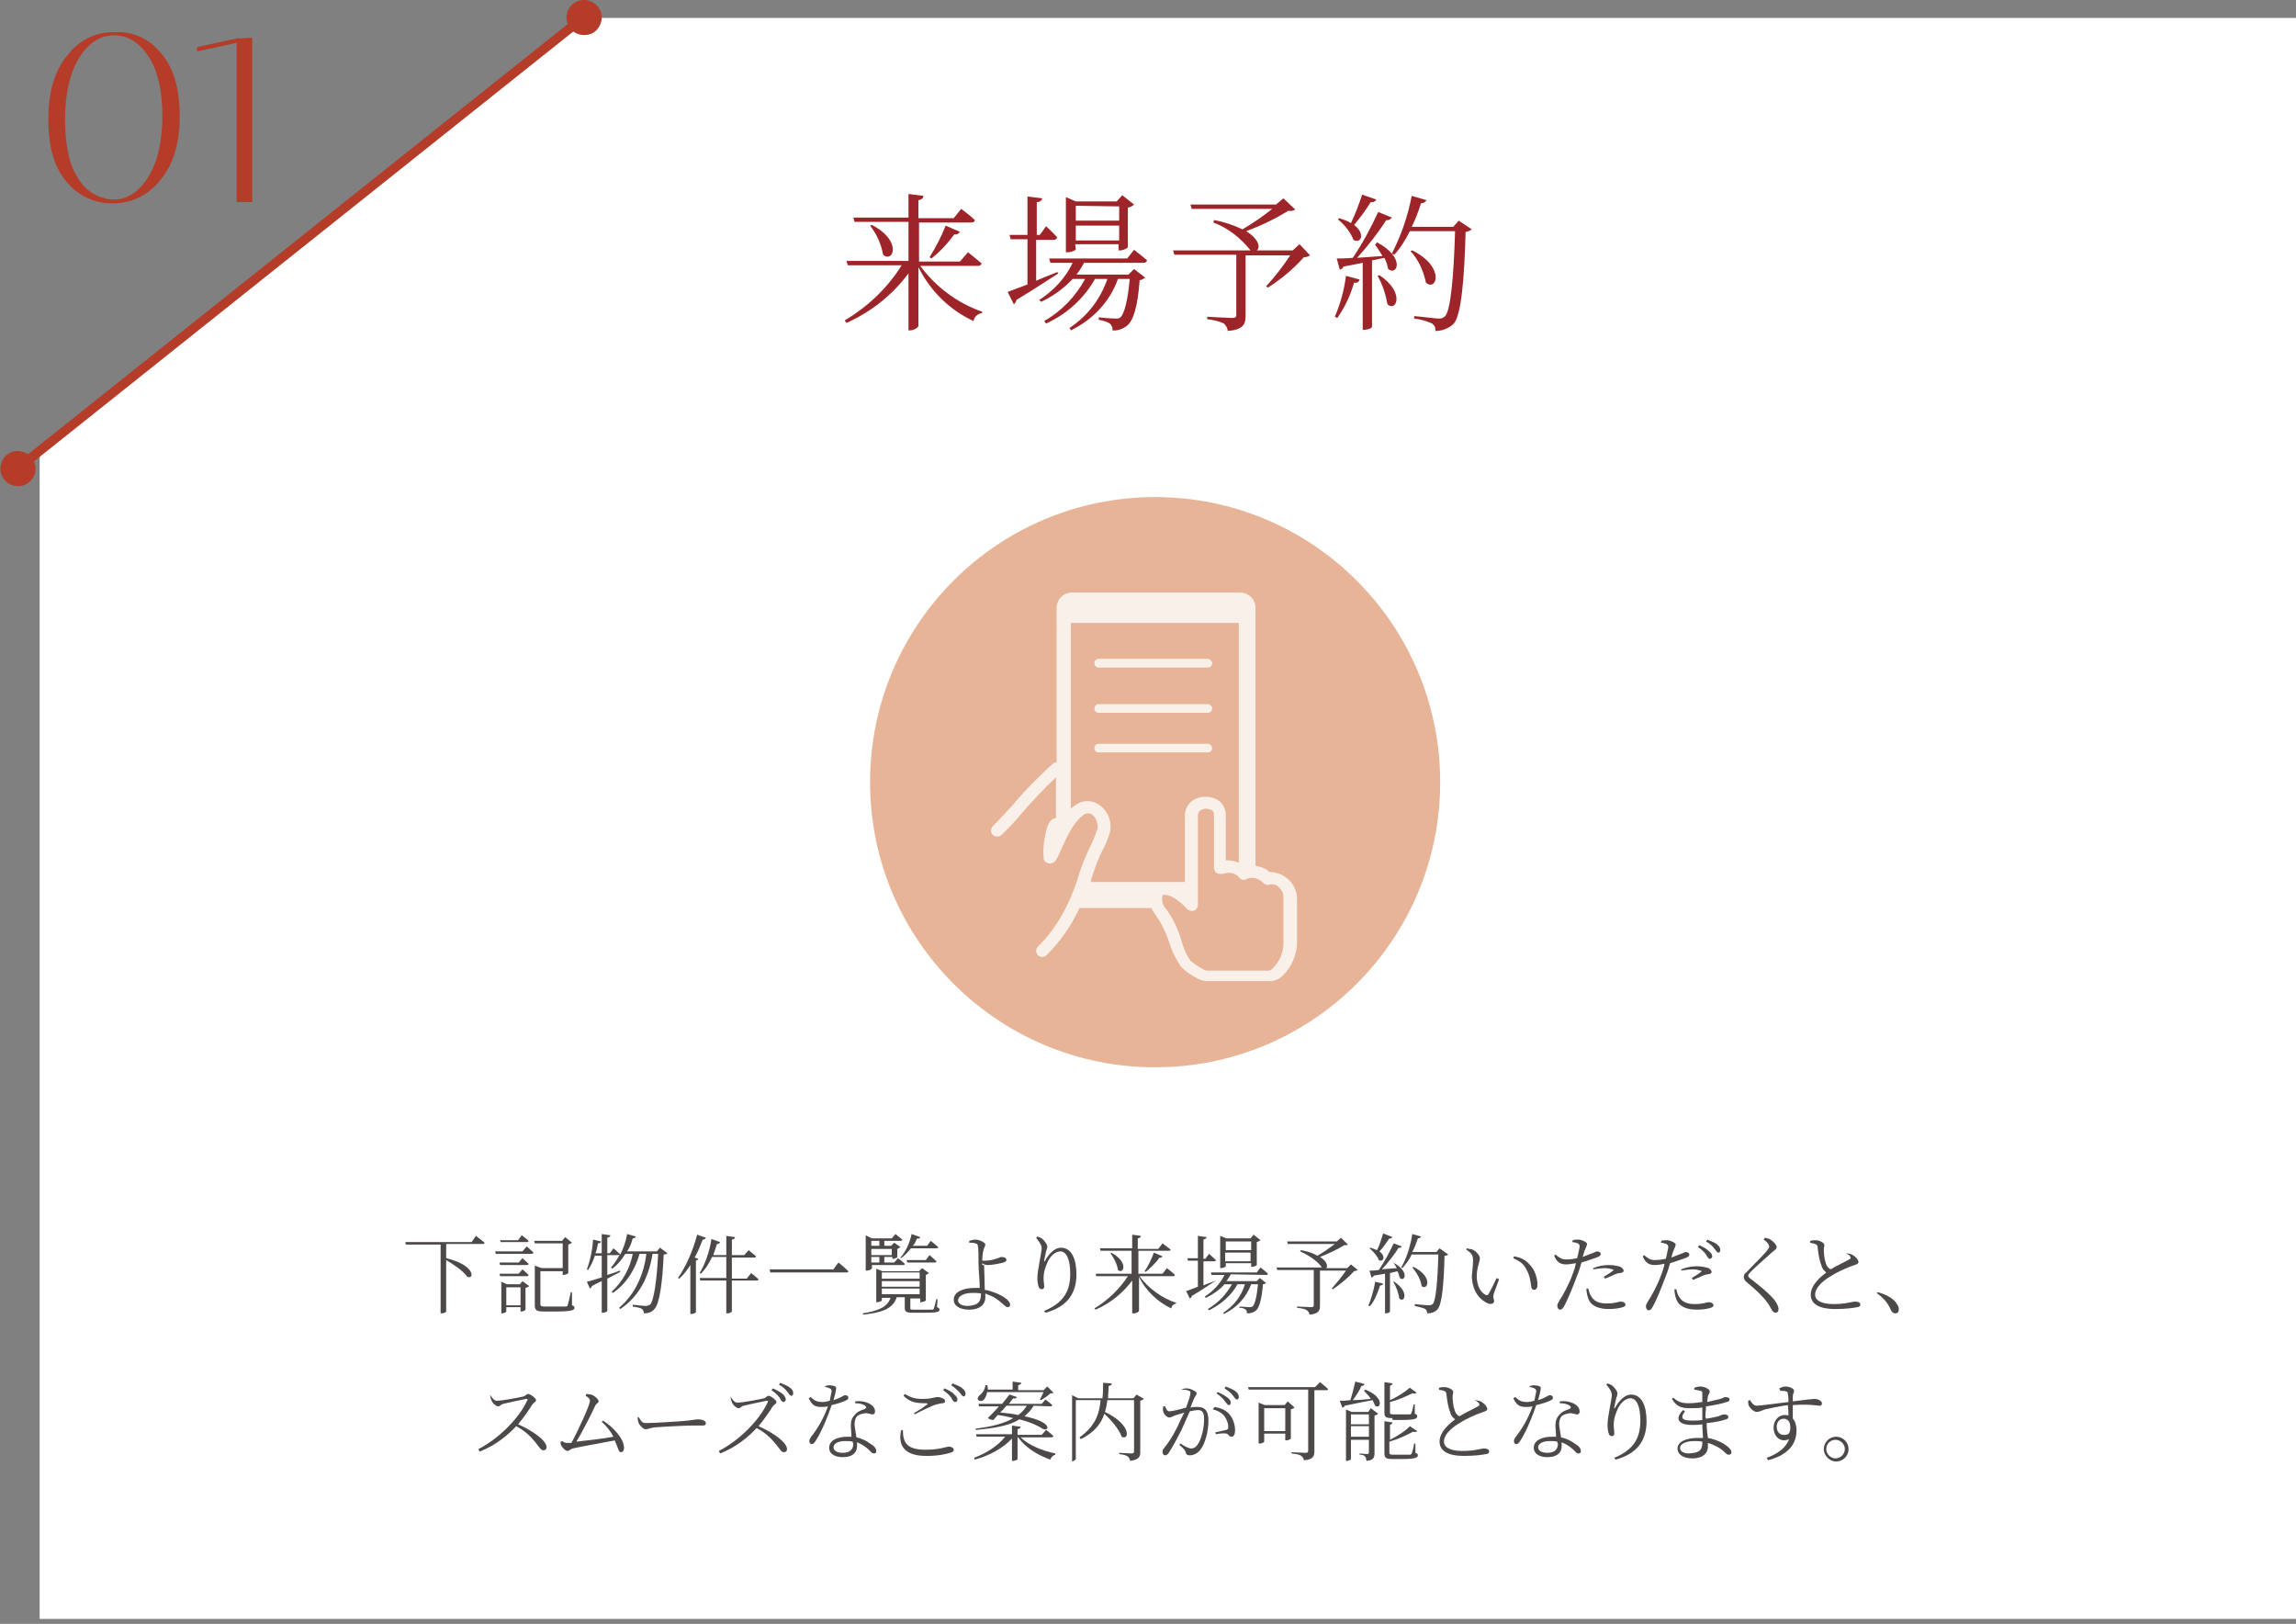 <?xml version="1.0" encoding="utf-8"?>
<!-- Generator: Adobe Illustrator 23.1.1, SVG Export Plug-In . SVG Version: 6.00 Build 0)  -->
<svg version="1.1" id="レイヤー_1" xmlns="http://www.w3.org/2000/svg" xmlns:xlink="http://www.w3.org/1999/xlink" x="0px"
	 y="0px" viewBox="0 0 370.5 262" style="enable-background:new 0 0 370.5 262;" xml:space="preserve">
<rect x="0" y="0" width="370.5" height="262" fill="#808080" stroke="none"/>
<style type="text/css">
	.st0{fill:#FFFFFF;}
	.st1{fill:none;stroke:#B53C28;stroke-width:1.5;stroke-miterlimit:10;}
	.st2{fill:#B53C28;}
	.st3{fill:#9D2428;}
	.st4{fill:#E8B497;}
	.st5{opacity:0.8;}
	.st6{fill:#4C4948;}
</style>
<g id="Layer_2">
	<g id="p">
		<polygon class="st0" points="371.5,261.2 6.4,261.2 6.4,72.1 94.1,2.9 371.5,2.9 		"/>
		<line class="st1" x1="94.3" y1="2.7" x2="2.7" y2="75.7"/>
		<path class="st2" d="M92.5,0.6c1.2-1,3-0.7,4,0.5s0.7,3-0.5,4c-1.2,0.9-3,0.7-4-0.5C91.1,3.4,91.2,1.6,92.5,0.6L92.5,0.6z"/>
		<path class="st2" d="M1.1,73.4c-1.2,1-1.4,2.8-0.4,4s2.8,1.4,4,0.4s1.4-2.7,0.4-3.9C4.1,72.6,2.3,72.4,1.1,73.4L1.1,73.4z"/>
		<path class="st3" d="M148.5,42.9c2.5,3.4,6,6,10,7.4v0.2c-0.7,0.1-1.3,0.6-1.4,1.3c-3.9-1.8-7-4.9-8.9-8.7v9.5
			c0,0.2-0.7,0.7-1.3,0.7h-0.3v-9.2c-2.6,3.5-6,6.2-10,8l-0.3-0.4c3.7-2.2,6.9-5.2,9.2-8.9h-8.7l-0.2-0.7h10v-6.3h-8.7l-0.2-0.7h8.9
			v-3.8l2.4,0.3c0,0.3-0.2,0.6-0.8,0.7v2.9h5.7l1.2-1.5c0,0,1.4,1,2.2,1.8c0,0.3-0.3,0.4-0.6,0.4h-8.4v6.3h6.6l1.3-1.5
			c0,0,1.4,1.1,2.2,1.8c-0.1,0.3-0.3,0.4-0.6,0.4C157.8,42.9,148.5,42.9,148.5,42.9z M140.7,36.3c5,2.6,3.4,6.2,1.8,4.8
			c-0.3-1.7-1-3.3-2.1-4.7L140.7,36.3z M150,41.5c1-1.6,1.9-3.3,2.6-5.1l2.3,1c-0.2,0.3-0.5,0.5-0.9,0.4c-1.1,1.5-2.3,2.8-3.7,3.9
			L150,41.5z"/>
		<path class="st3" d="M170.8,44.1c-1.6,1-3.8,2.5-6.8,4.3c0,0.3-0.2,0.5-0.4,0.7l-1-2c0.6-0.2,1.8-0.7,3.2-1.2v-7.3h-2.7l-0.2-0.7
			h2.9v-6.2l2.4,0.3c-0.1,0.3-0.3,0.6-0.9,0.6v5.3h0.5l1-1.4c0,0,1.1,1,1.8,1.8c-0.1,0.3-0.3,0.4-0.6,0.4h-2.8v6.6
			c1.1-0.5,2.2-0.9,3.4-1.4L170.8,44.1z M175,42.3c-0.4,0.7-0.8,1.4-1.3,2h8.4l0.9-0.9l1.8,1.4c-0.3,0.2-0.6,0.4-0.9,0.4
			c-0.3,4.2-1,6.6-2.1,7.4c-0.7,0.5-1.5,0.8-2.3,0.7c0.1-0.4-0.1-0.8-0.4-1.1c-0.5-0.3-1.1-0.5-1.8-0.6v-0.4
			c0.8,0.1,2.2,0.2,2.7,0.2c0.3,0,0.6,0,0.8-0.2c0.6-0.5,1.2-2.7,1.5-6.2h-1.9c-1.3,3.7-4.1,6.6-7.6,8.3l-0.2-0.4
			c2.9-1.9,5-4.7,6.1-7.9h-2c-1.8,3.2-4.6,5.7-7.9,7.2l-0.3-0.4c2.8-1.6,5.1-4,6.6-6.8h-2c-1.5,1.6-3.2,2.8-5.1,3.7l-0.3-0.3
			c2.3-1.5,4.2-3.5,5.4-6h-3.6l-0.2-0.7h12.6l1.1-1.4c0,0,1.3,1,2.1,1.7c-0.1,0.3-0.3,0.4-0.6,0.4H175V42.3z M173.6,40.2
			c0,0.2-0.7,0.5-1.3,0.5H172v-8.9l1.6,0.7h6.6l0.9-1L183,33c-0.3,0.3-0.6,0.4-1,0.5v6.4c-0.3,0.3-0.8,0.5-1.3,0.5h-0.2v-1h-7
			L173.6,40.2z M173.6,33.2v2.4h7v-2.3L173.6,33.2z M180.6,38.8v-2.4h-7v2.4H180.6z"/>
		<path class="st3" d="M211.4,41.2c-0.3,0.2-0.6,0.3-1,0.3c-1.7,1.9-3.6,3.5-5.8,4.9l-0.3-0.2c1.4-1.5,2.7-3.2,3.9-5H201V51
			c0,1.3-0.4,2.2-2.9,2.4c0-0.5-0.3-0.9-0.6-1.2c-0.8-0.4-1.8-0.6-2.7-0.7v-0.4c0,0,3.4,0.2,4,0.2s0.7-0.2,0.7-0.5v-9.7h-10
			l-0.2-0.7h12.5c-1.6-2-3.6-3.6-6-4.5l0.1-0.4c1.6,0.3,3.1,0.8,4.6,1.5c1.7-1,3.3-2.1,4.8-3.3h-13l-0.2-0.7h13.8l1.2-1l1.9,1.8
			c-0.3,0.2-0.7,0.3-1.1,0.2c-2.1,1.3-4.4,2.4-6.8,3.3c2.1,1.3,2.3,2.7,1.7,3.1h5.8l1.1-1L211.4,41.2z"/>
		<path class="st3" d="M215.4,51.1c0.9-2.1,1.5-4.3,1.8-6.6l2.2,0.6c-0.1,0.4-0.5,0.6-0.9,0.5c-0.6,2.1-1.5,4-2.7,5.7L215.4,51.1z
			 M222.2,39.1c4.6,2.4,3.3,5.5,1.8,4.3c-0.1-0.6-0.3-1.2-0.6-1.8c-0.6,0.1-1.3,0.3-2,0.4v10.7c0,0.2-0.5,0.5-1.3,0.5h-0.2V42.4
			c-0.9,0.2-2,0.4-3.1,0.6c-0.1,0.3-0.3,0.4-0.6,0.5l-0.5-1.8c0.6,0,1.5,0,2.6-0.1c1.6-2.4,2.9-4.8,4.1-7.4l2.2,0.9
			c-0.2,0.3-0.6,0.5-0.9,0.4c-1.4,2.2-3,4.2-4.7,6.1l4.1-0.3c-0.4-0.6-0.8-1.3-1.2-1.8L222.2,39.1z M222.1,32.2
			c-0.2,0.3-0.5,0.5-0.9,0.4c-0.8,1.3-1.7,2.5-2.7,3.7c1.9,1.4,1.1,3.1-0.1,2.4c-0.5-1.3-1.4-2.4-2.5-3.3l0.2-0.2
			c0.6,0.2,1.3,0.4,1.9,0.8c0.7-1.5,1.3-3,1.8-4.6L222.1,32.2z M222.6,44.4c4.2,2.8,2.7,6,1.3,4.7c-0.3-1.6-0.8-3.2-1.6-4.6
			L222.6,44.4z M237.5,37c-0.3,0.2-0.6,0.4-1,0.4c-0.2,7.6-0.7,13.4-1.9,14.8c-0.8,0.8-1.9,1.2-3,1.2c0.1-0.5-0.1-0.9-0.5-1.2
			c-0.9-0.4-1.9-0.7-2.9-0.8V51c1.3,0.1,3.4,0.4,4,0.4c0.4,0,0.7-0.1,1-0.4c0.9-0.9,1.4-6.7,1.6-13.7h-7.3c-0.7,1.4-1.5,2.7-2.5,3.8
			l-0.4-0.2c1.5-2.9,2.6-6.1,3.2-9.3l2.4,0.7c-0.2,0.3-0.5,0.5-0.9,0.5c-0.4,1.3-0.9,2.6-1.5,3.8h6.7l0.9-1L237.5,37z M227.9,40.4
			c5.4,2.7,3.9,6.7,2.2,5.2c-0.4-1.9-1.2-3.7-2.5-5.1L227.9,40.4z"/>
		<path class="st2" d="M18.3,32.8c-2.9,0.1-5.7-1.2-7.5-3.4c-2-2.3-3-5.6-3-10.1s1-7.9,3.1-10.4c1.8-2.4,4.6-3.8,7.6-3.7
			C21.4,5,24.2,6.3,26,8.6c2,2.3,3,5.7,3,10.1s-1,7.8-3.1,10.3C24.1,31.4,21.3,32.8,18.3,32.8z M18.4,5.7c-2.2,0-4.1,1.2-5.6,3.6
			s-2.3,5.7-2.3,10c0,4.2,0.7,7.5,2.2,9.6c1.2,2,3.3,3.2,5.6,3.3c2.2,0,4.1-1.2,5.6-3.6s2.3-5.7,2.3-9.9s-0.8-7.5-2.3-9.7
			S20.6,5.7,18.4,5.7z"/>
		<path class="st2" d="M40.7,6.1v26.5h-2.5V6.9l-6.4,1.4V7.6l6.4-1.4L40.7,6.1L40.7,6.1z"/>
		<circle class="st4" cx="186.4" cy="126.2" r="46"/>
		<g class="st5">
			<path class="st0" d="M207.4,141.5c-0.7-0.5-1.6-0.8-2.5-0.8c-0.7-0.6-1.5-0.9-2.3-1V98.1c0-1.4-1.1-2.5-2.5-2.5l0,0H173
				c-1.4,0-2.5,1.1-2.5,2.5l0,0V123c-0.2,0-0.5,0.1-0.6,0.2c-2.3,2.1-4.5,4.3-6.5,6.7c-1,1.1-2,2.2-3.1,3.3c-0.4,0.3-0.5,1-0.2,1.4
				l0,0c0.3,0.4,1,0.5,1.4,0.2l0,0c1.2-1.1,2.3-2.3,3.3-3.5c1.8-2.1,3.7-4.1,5.6-5.9v6.6c-0.2,0-0.4,0.1-0.6,0.2
				c-0.4,0.3-0.9,0.9-1.2,2.9c-0.2,1.1-0.3,2.2-0.2,3.3c0,0.4,0.3,0.8,0.8,0.9c0.4,0.1,0.9-0.1,1.1-0.4c0.4-0.6,0.7-1.3,1-2
				c0.8-1.7,1.8-4.1,3.4-5.3c0.4-0.4,1-0.5,1.5-0.2c0.7,0.5,1,1.5,0.9,2.3c-0.3,0.9-0.6,1.7-1,2.5c-0.7,1.5-1.4,3-1.9,4.6
				c-1.5,5.1-3.8,9.1-6.7,11.9c-0.4,0.4-0.4,1,0,1.4s1,0.4,1.4,0c2.2-2.2,4-4.8,5.3-7.6h11.6c0.2,0.5,0.5,0.9,0.8,1.3
				c0.9,1.3,1.6,2.8,2.1,4.3c0.4,1.4,1.1,2.7,1.9,3.9c0.8,0.8,1.7,1.4,2.7,1.9c0.5,0.3,1.1,0.4,1.7,0.4h9.9c0.7,0,1.5-0.3,2-0.8
				c1.5-1.4,2.3-3.3,2.4-5.3v-7.1C209.3,143.6,208.6,142.3,207.4,141.5z M176.2,141.5c0.5-1.5,1-2.9,1.7-4.3
				c0.5-0.9,0.9-1.9,1.2-2.9c0.4-1.7-0.3-3.5-1.8-4.5c-1.2-0.8-2.8-0.7-3.9,0.2c-0.2,0.1-0.4,0.3-0.6,0.5v-30h27.1v38.7
				c-0.7-0.3-1.4-0.4-2.1-0.4c0-1.8,0-5.2,0-7.3c0-1-0.5-2-1.4-2.5c-1.2-0.6-2.6-0.6-3.7,0c-0.9,0.5-1.5,1.5-1.5,2.6v10.7H176
				C176.1,142,176.1,141.7,176.2,141.5L176.2,141.5z M207.1,152.5c-0.1,1.5-0.8,2.9-1.9,3.9c-0.1,0.1-0.3,0.2-0.5,0.2h-9.9
				c-0.2,0-0.5-0.1-0.6-0.2c-0.8-0.4-1.5-0.9-2.1-1.4l0,0c-0.7-1-1.2-2.2-1.5-3.4c-0.5-1.7-1.3-3.4-2.4-4.9
				c-0.6-0.6-0.8-1.5-0.6-2.3c1.4-0.3,3.3,1.5,3.9,2.2c0.3,0.4,1,0.5,1.4,0.2c0.3-0.2,0.4-0.5,0.4-0.9v-14.4c0-0.3,0.2-0.7,0.5-0.8
				c0.5-0.3,1.1-0.3,1.7,0c0.3,0.1,0.4,0.4,0.4,0.7c0,3.1,0,8.5,0,8.6c0,0.6,0.4,1,1,1c0.1,0,0.2,0,0.3,0c1.6-0.5,2.3,0.1,2.8,0.6
				c0.3,0.4,0.8,0.5,1.2,0.2c0.9-0.4,1.9-0.1,2.6,0.6c0.3,0.3,0.7,0.5,1.1,0.3c0.5-0.1,1,0,1.3,0.3c0.6,0.5,1,1.2,0.9,2L207.1,152.5
				L207.1,152.5z"/>
			<path class="st0" d="M194.9,106.3h-17.6c-0.4,0-0.7,0.3-0.7,0.7s0.3,0.7,0.7,0.7l0,0h17.6c0.4,0,0.7-0.3,0.7-0.7
				S195.2,106.3,194.9,106.3z"/>
			<path class="st0" d="M194.9,113.6h-17.6c-0.4,0-0.7,0.3-0.7,0.7s0.3,0.7,0.7,0.7l0,0h17.6c0.4,0,0.7-0.3,0.7-0.7
				S195.2,113.6,194.9,113.6z"/>
			<path class="st0" d="M194.9,120h-17.6c-0.4,0-0.7,0.3-0.7,0.7s0.3,0.7,0.7,0.7l0,0h17.6c0.4,0,0.7-0.3,0.7-0.7
				S195.2,120,194.9,120z"/>
		</g>
	</g>
</g>
<g>
	<path class="st6" d="M76.8,199.4c0,0,0.8,0.6,1.4,1.1c0,0.2-0.2,0.2-0.4,0.2H72v2.3c4.7,1.1,4.6,3.5,3.4,3c-0.6-0.9-2.2-2-3.4-2.7
		v8.3c0,0.1-0.3,0.3-0.8,0.3h-0.1v-11.1h-5.6l-0.1-0.4h10.7L76.8,199.4z"/>
	<path class="st6" d="M85,201.1c0,0,0.7,0.6,1.1,1c0,0.1-0.2,0.2-0.4,0.2H80l-0.1-0.4h4.4L85,201.1z M80.8,200.5l-0.1-0.4h2.9
		l0.6-0.8c0,0,0.7,0.5,1.1,0.9c0,0.2-0.2,0.2-0.4,0.2h-4.1V200.5z M84.3,203c0,0,0.6,0.5,1,0.9c0,0.2-0.2,0.2-0.4,0.2h-4.2l-0.1-0.4
		h3.1L84.3,203z M84.3,204.8c0,0,0.6,0.5,1,0.9c0,0.2-0.2,0.2-0.4,0.2h-4.2l-0.1-0.4h3.1L84.3,204.8z M84.3,206.7l1.1,0.8
		c-0.1,0.1-0.3,0.2-0.6,0.3v3.5c0,0.1-0.4,0.3-0.7,0.3H84v-0.7h-2.3v0.7c0,0.1-0.4,0.3-0.7,0.3h-0.1v-5.1l0.9,0.4h2.1L84.3,206.7z
		 M84,210.6v-2.9h-2.3v2.9H84z M92.3,210.6c0.3,0.1,0.4,0.2,0.4,0.4c0,0.4-0.5,0.6-3.1,0.6h-1.8c-1.2,0-1.5-0.2-1.5-1v-6.4l1.1,0.4
		h3.4v-4h-4.5l-0.1-0.4h4.5l0.5-0.6l1.1,0.9c-0.1,0.1-0.3,0.2-0.6,0.3v4.6c0,0.1-0.5,0.3-0.8,0.3h-0.1v-0.6h-3.6v5.3
		c0,0.3,0.1,0.4,0.8,0.4h1.7c0.8,0,1.4,0,1.6,0s0.3-0.1,0.3-0.2c0.1-0.3,0.3-1.1,0.5-2.1h0.2V210.6z"/>
	<path class="st6" d="M107.7,202.2c-0.1,0.1-0.3,0.2-0.6,0.2c-0.2,4.7-0.7,8-1.5,8.8c-0.4,0.5-1,0.7-1.7,0.7c0-0.3-0.1-0.5-0.3-0.7
		c-0.2-0.2-0.9-0.3-1.5-0.4v-0.3c0.7,0.1,1.8,0.2,2.1,0.2s0.4-0.1,0.7-0.2c0.6-0.6,1.1-3.9,1.3-8.2h-0.9c-0.6,3.7-2.1,6.8-5.2,8.9
		l-0.2-0.2c2.6-2.2,4-5.4,4.4-8.7h-1.1c-0.7,2.5-2.1,4.8-4.3,6.3l-0.2-0.2c1.8-1.6,3-3.9,3.4-6.1h-1.2c-0.6,1-1.3,1.8-2.1,2.4
		l-0.2-0.2c0.5-0.6,1-1.3,1.4-2.1c-0.1,0.1-0.2,0.1-0.3,0.1H98v3.2c0.6-0.2,1.3-0.4,2-0.7l0.1,0.2c-0.6,0.3-1.3,0.7-2.1,1.1v5.2
		c0,0.1-0.4,0.3-0.7,0.3h-0.2v-5.1c-0.5,0.2-1,0.5-1.6,0.8c0,0.2-0.2,0.3-0.3,0.4l-0.5-1.1c0.5-0.1,1.4-0.4,2.4-0.7v-3.5H96
		c-0.3,0.9-0.7,1.7-1.1,2.3l-0.2-0.1c0.5-1.3,0.9-3.1,1-4.8l1.3,0.3c-0.1,0.2-0.2,0.3-0.5,0.3c-0.1,0.5-0.2,1.1-0.4,1.6h1v-3.1
		l1.4,0.2c0,0.2-0.2,0.3-0.5,0.4v2.5h0.4l0.6-0.8c0,0,0.7,0.6,1.1,1l0,0c0.5-1,0.9-2.1,1.1-3.3l1.4,0.4c-0.1,0.2-0.2,0.3-0.5,0.3
		c-0.2,0.8-0.5,1.5-0.9,2.1h4.8l0.5-0.6L107.7,202.2z"/>
	<path class="st6" d="M113.9,199.7c-0.1,0.2-0.2,0.3-0.5,0.3c-0.4,1-0.8,2-1.3,2.9l0.6,0.2c0,0.1-0.2,0.2-0.4,0.3v8.3
		c0,0.1-0.4,0.3-0.7,0.3h-0.2v-7.9c-0.5,0.8-1.1,1.6-1.8,2.2l-0.2-0.1c1.2-1.7,2.4-4.3,3.1-7L113.9,199.7z M121.2,205.4
		c0,0,0.8,0.6,1.2,1c0,0.2-0.2,0.2-0.4,0.2h-3.9v5c0,0.1-0.4,0.3-0.7,0.3h-0.2v-5.3H113l-0.1-0.4h4.3v-3.4h-2.3
		c-0.5,1.1-1.1,2-1.8,2.7l-0.2-0.1c0.8-1.3,1.6-3.4,1.9-5.5l1.4,0.5c-0.1,0.2-0.2,0.3-0.5,0.3c-0.2,0.6-0.4,1.2-0.6,1.8h2.1v-3.1
		l1.4,0.2c0,0.2-0.1,0.3-0.5,0.4v2.5h2l0.7-0.8c0,0,0.7,0.6,1.2,1c0,0.2-0.2,0.2-0.4,0.2h-3.5v3.4h2.4L121.2,205.4z"/>
	<path class="st6" d="M134.4,204.9l0.9-1.2c0,0,1,0.8,1.6,1.4c0,0.2-0.2,0.2-0.4,0.2h-12.2l-0.1-0.5h10.2L134.4,204.9L134.4,204.9z"
		/>
	<path class="st6" d="M151.2,210.9c0.3,0.1,0.4,0.2,0.4,0.4c0,0.4-0.4,0.5-2.7,0.5h-1.6c-1.1,0-1.3-0.2-1.3-0.8v-1.7h-1.3
		c-0.6,1.9-2.5,2.5-5.4,2.8l-0.1-0.2c2.5-0.4,4-1,4.5-2.5h-1.4v0.4c0,0.1-0.4,0.3-0.8,0.3h-0.1v-5.4l1,0.4h5.9l0.5-0.5l1.1,0.8
		c-0.1,0.1-0.3,0.2-0.5,0.3v4.1c0,0.1-0.5,0.3-0.8,0.3h-0.1v-0.6h-1.6v0.2v1.4c0,0.2,0.1,0.2,0.6,0.2h1.5c0.6,0,1.2,0,1.4,0
		s0.2,0,0.3-0.2s0.2-0.8,0.4-1.5h0.2L151.2,210.9z M140.6,204.7c0,0.1-0.3,0.3-0.7,0.3h-0.2v-5.7l1,0.5h3.2l0.6-0.7
		c0,0,0.6,0.5,1.1,0.9c0,0.2-0.2,0.2-0.4,0.2h-2.5v0.8h1.1l0.5-0.5l1,0.7c-0.1,0.1-0.3,0.2-0.5,0.3v1.3c0,0.1-0.4,0.3-0.7,0.3H144
		v-0.3h-1.3v0.9h1.6l0.6-0.7c0,0,0.7,0.5,1.1,0.9c0,0.2-0.2,0.2-0.3,0.2h-5v0.6H140.6z M140.6,200.2v0.8h1.3v-0.8H140.6z
		 M140.6,201.5v1h3.3v-1H140.6z M141.9,202.8h-1.3v0.9h1.3V202.8z M142.3,205.3v1h6.1v-1H142.3z M148.4,206.7h-6.1v0.9h6.1V206.7z
		 M142.3,208.8h6.1v-0.9h-6.1V208.8z M145.3,202.9c0.8-0.9,1.5-2.3,1.8-3.8l1.4,0.5c-0.1,0.2-0.2,0.3-0.5,0.2
		c-0.2,0.4-0.4,0.9-0.7,1.2h2.3l0.6-0.8c0,0,0.7,0.6,1.2,1c0,0.2-0.2,0.2-0.4,0.2h-4c-0.5,0.6-1,1.2-1.6,1.6L145.3,202.9z
		 M150,202.5c0,0,0.7,0.6,1.1,1c0,0.2-0.2,0.2-0.4,0.2h-4.3l-0.1-0.4h3.1L150,202.5z"/>
	<path class="st6" d="M158.8,204.1c0,0.6,0.1,2.5,0.1,3.6c0,0.1,0,0.3,0,0.4c0.8,0.1,1.4,0.4,2,0.6c0.9,0.4,2.1,1.1,2.1,1.8
		c0,0.3-0.2,0.4-0.4,0.4c-0.4,0-0.9-0.8-2.2-1.6c-0.4-0.2-0.9-0.4-1.4-0.6c0,0.2,0,0.4,0,0.6c0,1.2-0.9,2-2.6,2
		c-1.5,0-2.5-0.6-2.5-1.6c0-1.3,1.6-1.9,3.3-1.9c0.3,0,0.6,0,0.9,0c0-1.1-0.2-3-0.2-4c0-0.9,0-2.5-0.1-2.7c0-0.3-0.1-0.4-0.4-0.5
		c-0.3-0.1-0.7-0.1-1-0.1v-0.3c0.3-0.1,0.7-0.2,1-0.2c0.7,0,1.6,0.5,1.6,0.8s-0.2,0.4-0.3,0.9c-0.1,0.4-0.2,1-0.2,1.7
		c0.2,0,0.3,0,0.4,0c0.5,0,1.3-0.1,1.8-0.3c0.4-0.1,0.7-0.3,0.9-0.3c0.5,0,0.8,0.2,0.8,0.5c0,0.2-0.2,0.3-0.5,0.4
		c-0.4,0.1-1.6,0.4-2.5,0.4c-0.3,0-0.7-0.1-0.9-0.3v0.3L158.8,204.1L158.8,204.1z M158.3,208.7c-0.4-0.1-0.9-0.1-1.4-0.1
		c-1.3,0-2.3,0.5-2.3,1.2c0,0.5,0.5,0.9,1.6,0.9C157.9,210.6,158.3,210,158.3,208.7z"/>
	<path class="st6" d="M167.2,199.7l0.2-0.2c0.3,0.1,0.5,0.2,0.7,0.3c0.5,0.4,0.9,1,0.9,1.3s-0.1,0.5-0.2,0.8
		c-0.1,0.4-0.2,0.9-0.3,1.4c-0.1,0.3,0.1,0.3,0.2,0c0.7-1.2,1.6-2,2.5-2c1.7,0,2.5,1.8,2.5,4.3c0,2.9-1.3,5.2-5,6.2l-0.2-0.3
		c3.4-1.4,4.2-3.5,4.2-6c0-2.3-0.6-3.6-1.6-3.6c-0.7,0-1.5,0.6-2,1.6c-0.4,0.9-0.7,1.7-0.7,2.7c0,0.6,0.1,1,0.1,1.4
		c0,0.3-0.2,0.4-0.4,0.4s-0.4-0.1-0.5-0.4c-0.1-0.3-0.2-0.9-0.2-1.3c0-1.5,0.7-4.2,0.7-5C168,200.7,167.7,200.4,167.2,199.7z"/>
	<path class="st6" d="M183.9,205.9c1.3,1.9,3.7,3.6,5.9,4.3v0.1c-0.4,0.1-0.7,0.3-0.8,0.8c-2.1-1-4.1-2.8-5.2-5.1v5.5
		c0,0.1-0.4,0.4-0.8,0.4h-0.3v-5.3c-1.4,1.9-3.4,3.6-5.9,4.7l-0.2-0.2c2.2-1.3,4.2-3.3,5.4-5.2h-5.1l-0.1-0.4h5.8v-3.7h-5l-0.1-0.4
		h5.2v-2.2l1.4,0.2c0,0.2-0.1,0.3-0.5,0.4v1.7h3.3l0.7-0.9c0,0,0.8,0.6,1.3,1c0,0.2-0.2,0.2-0.4,0.2h-4.8v3.7h3.9l0.7-0.9
		c0,0,0.8,0.6,1.3,1.1c0,0.2-0.2,0.2-0.4,0.2H183.9z M179.3,202.1c2.9,1.5,2,3.6,1.1,2.8c-0.1-0.9-0.7-2-1.2-2.7L179.3,202.1z
		 M184.7,205.1c0.5-0.7,1.1-1.9,1.5-3l1.4,0.6c-0.1,0.1-0.3,0.3-0.5,0.2c-0.6,0.9-1.5,1.7-2.2,2.3L184.7,205.1z"/>
	<path class="st6" d="M196.2,206.6c-0.9,0.6-2.2,1.5-3.9,2.5c0,0.2-0.1,0.3-0.3,0.4l-0.6-1.2c0.4-0.1,1.1-0.4,1.9-0.7v-4.2h-1.6
		l-0.1-0.4h1.7v-3.6l1.4,0.2c0,0.2-0.2,0.3-0.5,0.4v3.1h0.3l0.6-0.8c0,0,0.7,0.6,1.1,1c0,0.2-0.2,0.2-0.4,0.2h-1.6v3.9
		C194.8,207.1,195.5,206.9,196.2,206.6L196.2,206.6z M198.6,205.6c-0.2,0.4-0.5,0.8-0.7,1.1h4.9l0.5-0.5l1,0.8
		c-0.1,0.1-0.3,0.2-0.5,0.2c-0.2,2.4-0.6,3.9-1.2,4.3c-0.4,0.3-0.8,0.4-1.4,0.4c0-0.3,0-0.5-0.2-0.6c-0.2-0.2-0.6-0.3-1-0.3v-0.2
		c0.5,0,1.3,0.1,1.6,0.1c0.2,0,0.4,0,0.5-0.1c0.4-0.3,0.7-1.6,0.9-3.6h-1.1c-0.8,2.1-2.2,3.7-4.4,4.8l-0.1-0.2
		c1.8-1.2,2.9-2.7,3.5-4.6h-1.2c-1,1.8-2.6,3.2-4.6,4.2l-0.2-0.2c1.7-1,3-2.4,3.9-4h-1.2c-0.8,0.9-1.8,1.6-3,2.2l-0.2-0.2
		c1.4-0.9,2.5-2.1,3.2-3.5h-2.1l-0.1-0.4h7.4l0.6-0.8c0,0,0.8,0.6,1.2,1c0,0.2-0.2,0.2-0.4,0.2L198.6,205.6L198.6,205.6z
		 M197.8,204.3c0,0.1-0.4,0.3-0.8,0.3h-0.1v-5.2l1,0.4h3.9l0.5-0.6l1.1,0.9c-0.1,0.1-0.3,0.2-0.6,0.3v3.7c0,0.1-0.5,0.3-0.8,0.3
		h-0.1v-0.6h-4.1L197.8,204.3L197.8,204.3z M197.8,200.3v1.4h4.1v-1.4H197.8z M201.8,203.5v-1.4h-4.1v1.4H201.8z"/>
	<path class="st6" d="M219.1,204.9c-0.1,0.1-0.3,0.1-0.6,0.2c-0.8,0.9-2.2,2.1-3.4,2.9l-0.2-0.1c0.7-0.8,1.7-2,2.3-2.9H213v5.7
		c0,0.7-0.2,1.3-1.7,1.4c0-0.3-0.2-0.5-0.4-0.7c-0.3-0.2-0.7-0.3-1.6-0.4v-0.2c0,0,2,0.1,2.3,0.1s0.4-0.1,0.4-0.3v-5.7h-5.9
		l-0.1-0.4h7.3c-0.4-0.7-1.7-1.8-3.5-2.6l0.1-0.2c1.2,0.2,2,0.5,2.7,0.9c0.9-0.5,2-1.3,2.8-1.9h-7.6l-0.1-0.4h8l0.7-0.6l1.1,1.1
		c-0.1,0.1-0.3,0.1-0.6,0.1c-0.9,0.6-2.6,1.4-3.9,1.9c1.2,0.7,1.3,1.6,1,1.8h3.4l0.6-0.6L219.1,204.9z"/>
	<path class="st6" d="M220.8,210.7c0.4-1,0.9-2.5,1.1-3.9l1.3,0.3c-0.1,0.2-0.2,0.3-0.5,0.3c-0.4,1.2-0.9,2.5-1.6,3.3L220.8,210.7z
		 M224.8,203.7c2.7,1.4,1.9,3.2,1.1,2.5c-0.1-0.3-0.2-0.7-0.4-1.1c-0.4,0.1-0.8,0.2-1.2,0.3v6.2c0,0.1-0.3,0.3-0.7,0.3h-0.1v-6.4
		c-0.5,0.1-1.1,0.2-1.8,0.3c-0.1,0.2-0.2,0.3-0.4,0.3L221,205c0.3,0,0.9,0,1.5-0.1c0.9-1.3,1.8-3,2.4-4.3l1.3,0.5
		c-0.1,0.2-0.3,0.3-0.5,0.2c-0.6,1-1.7,2.4-2.7,3.5c0.7-0.1,1.5-0.1,2.4-0.2c-0.2-0.4-0.5-0.8-0.7-1.1L224.8,203.7z M224.7,199.6
		c-0.1,0.1-0.2,0.3-0.5,0.2c-0.5,0.7-1,1.5-1.6,2.1c1.1,0.8,0.6,1.8-0.1,1.4c-0.2-0.6-0.9-1.4-1.5-1.9l0.1-0.1
		c0.4,0.1,0.8,0.3,1.1,0.4c0.4-0.7,0.7-1.8,1-2.7L224.7,199.6z M225,206.8c2.5,1.7,1.6,3.5,0.8,2.7c-0.1-0.8-0.5-2-1-2.7H225z
		 M233.7,202.4c-0.1,0.1-0.3,0.2-0.6,0.2c-0.1,4.4-0.4,7.8-1.1,8.6c-0.4,0.5-1,0.7-1.7,0.7c0-0.3-0.1-0.5-0.3-0.7
		c-0.3-0.2-1-0.3-1.7-0.5v-0.3c0.7,0.1,2,0.2,2.3,0.2s0.4-0.1,0.6-0.2c0.5-0.5,0.8-3.9,0.9-8h-4.3c-0.4,0.9-1,1.6-1.5,2.2l-0.2-0.1
		c0.8-1.3,1.5-3.4,1.8-5.4l1.4,0.4c-0.1,0.2-0.2,0.3-0.5,0.3c-0.3,0.8-0.5,1.5-0.9,2.2h3.9l0.5-0.6L233.7,202.4z M228.1,204.4
		c3.2,1.6,2.3,3.9,1.3,3.1c-0.1-1-0.8-2.2-1.5-3L228.1,204.4z"/>
	<path class="st6" d="M237.7,203.4c0-0.8-0.1-1.1-1.1-1.8l0.1-0.2c0.3,0.1,0.6,0.1,0.9,0.2c0.5,0.2,1.2,0.9,1.2,1.4
		c0,0.6-0.5,1.5-0.5,2.9c0,1.8,0.8,2.7,1.4,3c0.2,0.1,0.4,0.1,0.5-0.1c0.4-0.7,0.9-1.7,1.3-2.6l0.4,0.2c-0.3,0.9-0.8,2.1-0.9,2.5
		c-0.1,0.6,0.1,0.7,0.1,1c0,0.4-0.4,0.6-1,0.4c-1.1-0.5-2.5-1.7-2.6-4.4C237.6,205,237.7,204,237.7,203.4z M244.2,203l0.1-0.3
		c1.3,0.2,2,0.7,2.6,1.4c0.8,0.8,1.2,2.2,1.2,3.2c0,0.5-0.2,0.8-0.6,0.8c-0.2,0-0.4-0.2-0.4-0.5c-0.1-0.6-0.2-1.8-0.8-2.8
		C245.9,203.9,245.1,203.4,244.2,203z"/>
	<path class="st6" d="M253.8,200.1c0.3-0.1,0.5-0.1,0.9-0.1c0.5,0,1.4,0.4,1.4,0.7c0,0.2-0.2,0.6-0.4,1.1c-0.1,0.3-0.2,0.6-0.3,1
		c0.7-0.3,1.3-0.5,1.8-0.7c0.2-0.1,0.4-0.2,0.5-0.2c0.2,0,0.6,0.1,0.6,0.4c0,0.3-0.2,0.4-0.7,0.6c-0.3,0.1-1.4,0.5-2.4,0.8
		c-0.2,0.7-0.4,1.4-0.7,2.1c-0.7,1.9-1.6,4.1-2.2,5.1c-0.2,0.3-0.3,0.4-0.6,0.4c-0.2,0-0.4-0.3-0.4-0.6s0.1-0.4,0.3-0.8
		c0.7-1.1,1.5-2.5,2.2-4.4c0.2-0.5,0.4-1.1,0.5-1.7c-0.5,0.1-1.1,0.2-1.6,0.2c-0.8,0-1.5-0.3-1.9-1.4l0.2-0.2c0.6,0.5,1,0.8,1.7,0.8
		s1.3-0.1,1.8-0.2c0.2-0.7,0.3-1.4,0.4-1.8c0-0.3,0-0.4-0.3-0.6c-0.3-0.1-0.6-0.2-0.9-0.2L253.8,200.1z M256.3,207.9
		c0.1,0.4,0.2,0.9,0.5,1.3c0.5,0.8,1.3,1.1,2.5,1.1c1.4,0,1.8-0.3,2.3-0.3c0.3,0,0.7,0.2,0.7,0.5s-0.4,0.4-0.8,0.5s-1.1,0.2-1.9,0.2
		c-1.6,0-2.9-0.5-3.3-1.7c-0.2-0.5-0.3-1.1-0.3-1.6H256.3z M257.1,204.6c0.7-0.3,1.6-0.5,2.5-0.5s1.6,0.2,1.9,0.3
		c0.3,0.2,0.5,0.4,0.5,0.6c0,0.3-0.2,0.3-0.6,0.4c-0.3,0-0.5,0.1-0.8,0.2c-0.4,0.2-1.1,0.5-1.6,0.7l-0.2-0.3c0.5-0.3,1.3-0.8,1.5-1
		c0.1-0.1,0.1-0.2-0.1-0.2c-0.3-0.1-0.8-0.2-1.2-0.2c-0.6,0-1.3,0.1-1.9,0.2L257.1,204.6z"/>
	<path class="st6" d="M268.1,200.2c0.3-0.1,0.5-0.1,0.9-0.1c0.5,0,1.4,0.4,1.4,0.7c0,0.2-0.2,0.6-0.4,1.1c-0.1,0.3-0.2,0.6-0.3,1
		c0.7-0.3,1.3-0.5,1.8-0.7c0.2-0.1,0.4-0.2,0.5-0.2c0.2,0,0.6,0.1,0.6,0.4c0,0.3-0.2,0.4-0.7,0.6c-0.3,0.1-1.4,0.5-2.4,0.8
		c-0.2,0.7-0.4,1.4-0.7,2.1c-0.7,1.9-1.6,4.1-2.2,5.1c-0.2,0.3-0.3,0.4-0.6,0.4c-0.2,0-0.4-0.3-0.4-0.6s0.1-0.4,0.3-0.8
		c0.7-1.1,1.5-2.5,2.2-4.4c0.2-0.5,0.4-1.1,0.5-1.7c-0.5,0.1-1.1,0.2-1.6,0.2c-0.8,0-1.5-0.3-1.9-1.4l0.2-0.2c0.6,0.5,1,0.8,1.7,0.8
		s1.3-0.1,1.8-0.2c0.2-0.7,0.3-1.4,0.4-1.8c0-0.3,0-0.4-0.3-0.6c-0.3-0.1-0.6-0.2-0.9-0.2L268.1,200.2z M270.5,208
		c0.1,0.4,0.2,0.9,0.5,1.3c0.5,0.8,1.3,1.1,2.5,1.1c1.4,0,1.8-0.3,2.3-0.3c0.3,0,0.7,0.2,0.7,0.5s-0.4,0.4-0.8,0.5s-1.1,0.2-1.9,0.2
		c-1.6,0-2.9-0.5-3.3-1.7c-0.2-0.5-0.3-1.1-0.3-1.6H270.5z M271.3,204.8c0.7-0.3,1.6-0.5,2.5-0.5s1.6,0.2,1.9,0.3
		c0.3,0.2,0.5,0.4,0.5,0.6c0,0.3-0.2,0.3-0.6,0.4c-0.3,0-0.5,0.1-0.8,0.2c-0.4,0.2-1.1,0.5-1.6,0.7l-0.2-0.3c0.5-0.3,1.3-0.8,1.5-1
		c0.1-0.1,0.1-0.2-0.1-0.2c-0.3-0.1-0.8-0.2-1.2-0.2c-0.6,0-1.3,0.1-1.9,0.2L271.3,204.8z M274.2,200.9c0.7,0.3,1.2,0.6,1.6,1
		c0.4,0.3,0.5,0.6,0.5,0.8s-0.2,0.4-0.4,0.4c-0.2,0-0.4-0.3-0.6-0.7c-0.3-0.4-0.7-0.8-1.3-1.2L274.2,200.9z M275.5,200
		c0.7,0.3,1.3,0.5,1.6,0.8c0.4,0.3,0.5,0.6,0.5,0.9c0,0.2-0.1,0.4-0.3,0.4c-0.2,0-0.4-0.3-0.7-0.7c-0.3-0.4-0.6-0.7-1.3-1.1
		L275.5,200z"/>
	<path class="st6" d="M284.6,200l0.2-0.3c0.3,0.1,0.6,0.1,0.9,0.3c0.5,0.3,1,0.9,1,1.2s-0.2,0.4-0.7,0.8c-0.9,0.8-2.8,2.5-3.4,3.1
		c-0.4,0.4-0.5,0.6-0.5,0.7c0,0.2,0.2,0.4,0.5,0.6c1.4,1.1,2.7,2.1,3.7,3.3c0.4,0.5,0.7,1.1,0.7,1.5s-0.2,0.6-0.5,0.6
		c-0.2,0-0.4-0.2-0.5-0.3c-0.2-0.3-0.3-0.6-0.7-1.2c-0.7-1-1.7-2-3.4-3.4c-0.4-0.3-0.5-0.6-0.5-0.9c0-0.3,0.1-0.5,0.4-0.7
		c0.7-0.8,2.8-2.8,3.4-3.6c0.2-0.3,0.3-0.4,0.3-0.6C285.4,200.7,285.2,200.4,284.6,200z"/>
	<path class="st6" d="M298,202.2c0.4,0.1,0.7,0.1,1,0.3c0.5,0.3,0.9,0.8,0.9,1.1s-0.3,0.4-0.9,0.6c-0.9,0.3-2.5,1-3.4,1.6
		c-1.1,0.6-2.7,1.8-2.7,3.1c0,0.8,0.8,1.5,3,1.5c2,0,3-0.4,3.4-0.4c0.5,0,0.9,0.1,0.9,0.5c0,0.2-0.2,0.4-0.5,0.4
		c-0.5,0.1-1.7,0.3-3.6,0.3c-2.5,0-3.9-0.8-3.9-2.3c0-1.6,1.6-2.9,2.5-3.6c-0.4-0.3-0.7-0.7-0.8-1.2c-0.3-0.7-0.5-1.9-0.6-2.9
		c0-0.2-0.1-0.4-0.4-0.5c-0.2-0.1-0.6-0.1-0.8-0.2v-0.3c0.4-0.1,0.6-0.1,0.9-0.1c0.6,0,1.4,0.4,1.4,0.8c0,0.3-0.1,0.4-0.1,0.7
		c0,0.5,0.1,1.6,0.3,2.1c0.1,0.5,0.4,0.9,0.8,1.1c1-0.6,2.5-1.3,3-1.6c0.2-0.1,0.3-0.2,0.2-0.4c-0.1-0.3-0.4-0.4-0.7-0.6L298,202.2z
		"/>
	<path class="st6" d="M303.1,208.5c1.7,0.5,2.6,1.2,3,1.9c0.3,0.4,0.3,0.6,0.3,0.9c0,0.4-0.2,0.6-0.6,0.6c-0.3,0-0.5-0.2-0.7-0.6
		c-0.4-0.9-1-1.8-2.3-2.7L303.1,208.5z"/>
	<path class="st6" d="M79.2,225.2c0.2,0.3,0.5,0.8,1,0.8c0.8,0,3.5-0.5,4.3-0.7c0.3-0.1,0.5-0.4,0.7-0.4c0.4,0,1.3,0.7,1.3,1
		s-0.4,0.4-0.6,0.7c-0.5,0.8-1.3,2-2.3,3.2c2.3,1,4.6,2.6,4.6,3.7c0,0.3-0.2,0.5-0.5,0.5c-0.4,0-0.6-0.4-1.3-1.3
		c-0.9-1.1-1.8-1.9-3.1-2.6c-1.3,1.4-3.3,3.1-5.9,4.1l-0.2-0.4c3.3-1.7,6.6-5,7.9-7.9c0.1-0.2,0-0.2-0.2-0.2c-1,0.2-2.9,0.6-3.7,0.8
		c-0.4,0.1-0.5,0.4-0.8,0.4c-0.4,0-1-0.6-1.1-1c-0.1-0.2-0.2-0.5-0.2-0.9L79.2,225.2z"/>
	<path class="st6" d="M97.3,229.2c1.6,1,3.4,2.9,3.4,4.4c0,0.4-0.2,0.7-0.5,0.7c-0.4,0-0.4-0.6-1-1.9c-2.1,0.4-5.5,1-6.8,1.3
		c-0.3,0.1-0.6,0.4-0.8,0.4c-0.4,0-0.9-0.6-1.1-1c0-0.2-0.1-0.4,0-0.5l0.2-0.1c0.3,0.2,0.5,0.3,0.8,0.3c0.1,0,0.4,0,0.7,0
		c1-1.8,3-6.1,3-6.8c0-0.3-0.3-0.6-0.7-0.8l0.1-0.3c0.3,0,0.6,0.1,0.8,0.1c0.6,0.2,1.2,0.8,1.2,1.1c0,0.2-0.3,0.3-0.5,0.6
		c-0.6,1.3-2.1,4.3-3.1,5.9c1.8-0.2,4.5-0.5,6-0.8c-0.5-0.9-1.1-1.7-1.9-2.4L97.3,229.2z"/>
	<path class="st6" d="M103.1,228.7c0.3,0.5,0.5,0.9,1.1,0.9c1.2,0,6.1-0.3,6.8-0.4c0.9-0.1,1.3-0.2,1.7-0.2c0.5,0,1.2,0.2,1.2,0.6
		c0,0.3-0.1,0.4-0.6,0.4s-1,0-1.8,0c-0.9,0-4.8,0.2-5.9,0.3c-0.8,0.1-1,0.3-1.4,0.3s-1.1-0.7-1.2-1.2c-0.1-0.3-0.1-0.5-0.1-0.8
		L103.1,228.7z"/>
	<path class="st6" d="M118,225.5c0.2,0.3,0.5,0.8,1,0.8c0.8,0,3.5-0.5,4.3-0.7c0.3-0.1,0.5-0.4,0.7-0.4c0.4,0,1.3,0.7,1.3,1
		s-0.4,0.4-0.6,0.7c-0.5,0.8-1.3,2-2.3,3.2c2.3,1,4.6,2.6,4.6,3.7c0,0.3-0.2,0.5-0.5,0.5c-0.4,0-0.6-0.4-1.3-1.3
		c-0.9-1.1-1.8-1.9-3.1-2.6c-1.3,1.4-3.3,3.1-5.9,4.1l-0.2-0.4c3.3-1.7,6.6-5,7.9-7.9c0.1-0.2,0-0.2-0.2-0.2c-1,0.2-2.9,0.6-3.7,0.8
		c-0.4,0.1-0.5,0.4-0.8,0.4c-0.4,0-1-0.6-1.1-1c-0.1-0.2-0.2-0.5-0.2-0.9L118,225.5z M124.7,224c0.7,0.3,1.2,0.6,1.6,0.9
		c0.3,0.3,0.5,0.6,0.5,0.9c0,0.2-0.2,0.4-0.4,0.4c-0.2,0-0.4-0.3-0.6-0.7c-0.3-0.4-0.7-0.8-1.3-1.2L124.7,224z M125.9,223.1
		c0.7,0.3,1.2,0.5,1.6,0.8s0.5,0.6,0.5,0.9c0,0.2-0.1,0.4-0.3,0.4c-0.2,0-0.4-0.3-0.7-0.7c-0.3-0.4-0.6-0.7-1.3-1.1L125.9,223.1z"/>
	<path class="st6" d="M133,223.7c0.2-0.1,0.6-0.2,0.8-0.2c0.4,0,0.8,0.1,1,0.2c0.2,0.1,0.2,0.4-0.3,2.2c1.3-0.4,1.6-0.8,1.9-0.8
		c0.3,0,0.5,0.2,0.5,0.4c0,0.3-0.3,0.4-0.5,0.5c-0.4,0.2-1.3,0.5-2.2,0.7c-0.5,1.5-1.5,4.1-2.6,5.8c-0.2,0.3-0.4,0.5-0.6,0.5
		c-0.3,0-0.4-0.3-0.4-0.5s0.1-0.4,0.3-0.7c0.9-1.1,2-2.9,2.7-4.9c-0.4,0.1-0.8,0.1-1.1,0.1c-1.1,0-1.5-0.4-2-1.4l0.3-0.2
		c0.6,0.5,0.9,0.8,1.9,0.8c0.4,0,0.8-0.1,1.2-0.2c0.1-0.5,0.2-1.1,0.3-1.5c0-0.3-0.1-0.4-0.3-0.5s-0.5-0.2-0.7-0.2v-0.1L133,223.7
		L133,223.7z M138,226.1c0.7-0.1,1.4,0,1.9,0.2c0.9,0.3,1.3,0.9,1.3,1.4c0,0.3-0.1,0.5-0.4,0.5c-0.3,0-0.6-0.2-1.2-0.2
		c-0.5,0.1-1,0.2-1.3,0.5s-0.4,0.8-0.4,1.3c0,0.4,0.2,1.3,0.3,2.1c0.9,0.2,1.7,0.6,2.2,1c0.7,0.4,1,0.8,1,1.2c0,0.3-0.1,0.4-0.4,0.4
		c-0.3,0-0.4-0.2-0.7-0.5c-0.5-0.5-1.2-1-2-1.3c0,0.2,0,0.4,0,0.6c0,1.2-0.9,1.8-2.3,1.8c-1.5,0-2.2-0.7-2.2-1.5
		c0-1.1,1.1-1.8,3-1.8c0.2,0,0.4,0,0.6,0c0-0.6-0.1-1.2-0.1-1.8c0-0.8,0.2-1.3,0.7-1.8c0.4-0.5,1.1-0.7,1.6-0.9
		c0.3-0.2,0.2-0.3,0-0.5c-0.4-0.3-1-0.4-1.6-0.4L138,226.1z M137.6,232.6c-0.4-0.1-0.8-0.1-1.2-0.1c-1.3,0-1.9,0.5-1.9,1
		s0.5,0.9,1.5,0.9c1.3,0,1.7-0.7,1.7-1.5C137.6,232.8,137.6,232.7,137.6,232.6z"/>
	<path class="st6" d="M145.7,230.7c0,1.8,0.4,3.2,3.6,3.2c2.4,0,3.4-0.5,3.8-0.5c0.4,0,0.8,0.2,0.8,0.5s-0.2,0.4-0.6,0.5
		c-0.6,0.2-1.9,0.5-3.8,0.5c-3.6,0-4.6-1.7-4.1-4.1L145.7,230.7L145.7,230.7z M147.5,228c0.7-0.4,1.6-1,2.1-1.4
		c0.2-0.1,0.1-0.1-0.1-0.2c-1.6,0-2.6-0.1-3.7-1.2l0.2-0.3c1,0.6,1.7,0.8,2.8,0.8c1.7,0,2-0.3,2.5-0.3s1.2,0.3,1.2,0.6
		s-0.1,0.4-0.5,0.4c-0.4,0.1-0.8,0.1-1.5,0.4c-0.7,0.3-2,0.9-2.9,1.4L147.5,228z M152.4,224c0.7,0.3,1.3,0.6,1.6,1
		c0.4,0.3,0.5,0.6,0.5,0.8s-0.1,0.4-0.4,0.4c-0.2,0-0.4-0.3-0.6-0.7c-0.3-0.4-0.7-0.8-1.3-1.2L152.4,224z M153.7,223.2
		c0.7,0.3,1.3,0.5,1.6,0.8c0.4,0.3,0.5,0.6,0.5,0.9c0,0.2-0.1,0.4-0.3,0.4s-0.4-0.3-0.7-0.7c-0.3-0.3-0.7-0.7-1.3-1.1L153.7,223.2z"
		/>
	<path class="st6" d="M164.7,231.9c1.3,1.3,3.6,2.2,5.6,2.6v0.2c-0.4,0.1-0.7,0.4-0.8,0.8c-2-0.7-4-1.9-5.2-3.6h-0.1v3.5
		c0,0.1-0.4,0.3-0.7,0.3h-0.2v-3.6c-1.4,1.5-3.5,2.7-6,3.4l-0.1-0.3c2.1-0.8,3.9-2,5-3.4h-4.6l-0.1-0.4h5.8V230l1.4,0.2
		c0,0.2-0.2,0.3-0.5,0.4v0.9h3.9l0.7-0.8c0,0,0.8,0.6,1.2,1c0,0.1-0.2,0.2-0.4,0.2L164.7,231.9L164.7,231.9z M166.8,226.8
		c-0.4,0.7-0.9,1.2-1.5,1.7c4.9,1,3.9,2.6,2.9,2c-0.9-0.6-2.1-1.1-3.7-1.5c-1.6,1-3.8,1.4-7,1.7l-0.1-0.2c2.5-0.3,4.6-0.8,6.1-1.7
		c-0.8-0.2-1.6-0.4-2.5-0.5c-0.3,0.3-0.5,0.6-0.7,0.8c-0.3,0-0.6-0.1-0.9-0.3c0.5-0.5,1.2-1.2,1.8-1.9H158l-0.1-0.4h3.8
		c0.5-0.6,0.9-1.1,1.2-1.5l1.2,0.4c-0.1,0.2-0.3,0.3-0.6,0.2c-0.2,0.2-0.4,0.5-0.7,0.9h5.3l0.6-0.7c0,0,0.7,0.5,1.1,0.9
		c0,0.2-0.2,0.2-0.4,0.2L166.8,226.8L166.8,226.8z M159.3,224.6c-0.1,0.6-0.4,1.1-0.6,1.3c-0.3,0.2-0.7,0.2-0.9-0.1
		c-0.1-0.3,0.1-0.5,0.3-0.7c0.4-0.3,0.9-1,0.9-1.6h0.3c0.1,0.2,0.1,0.5,0.1,0.7h4v-1.3l1.4,0.2c0,0.2-0.2,0.3-0.5,0.4v0.8h4.1
		l0.6-0.6l1,1c-0.1,0.1-0.3,0.1-0.5,0.1c-0.4,0.4-1,0.8-1.5,1.1l-0.2-0.1c0.2-0.3,0.4-0.8,0.6-1.2L159.3,224.6L159.3,224.6z
		 M162.4,226.8c-0.3,0.4-0.7,0.8-1,1.1c1.1,0.1,2.1,0.2,2.9,0.4c0.6-0.4,1-0.9,1.4-1.5H162.4z"/>
	<path class="st6" d="M184.6,225.7c-0.1,0.1-0.3,0.2-0.6,0.3v8.3c0,0.7-0.2,1.2-1.6,1.4c-0.1-0.3-0.2-0.5-0.4-0.7
		c-0.3-0.2-0.6-0.3-1.4-0.4v-0.2c0,0,1.7,0.1,2,0.1s0.4-0.1,0.4-0.3v-8.3h-4.3c-0.1,0.7-0.2,1.3-0.4,1.9c4.4,2.1,3.9,4.7,2.7,4
		c-0.4-1.2-1.7-2.7-2.8-3.7c-0.5,1.6-1.6,3-3.8,4.1l-0.2-0.3c2.4-1.7,3.2-3.6,3.4-6h-4v9.5c0,0.1-0.4,0.4-0.7,0.4h0.1v-10.7l1,0.5
		h3.9c0.1-0.8,0.1-1.6,0.1-2.5l1.4,0.1c0,0.2-0.2,0.4-0.5,0.4c0,0.7-0.1,1.4-0.1,2h4.1l0.5-0.6L184.6,225.7z"/>
	<path class="st6" d="M190.6,224.2c0.2-0.1,0.5-0.2,0.9-0.2c0.6,0,1.6,0.5,1.6,0.8s-0.3,0.5-0.4,0.8c-0.1,0.3-0.4,0.9-0.6,1.5
		c0.4-0.1,0.8-0.1,1.2-0.1c1.1,0,1.7,0.6,1.7,2.2c0,1.7-0.5,3.7-1.3,4.7c-0.4,0.5-1,0.9-1.7,0.9c-0.5,0-0.6-0.2-0.7-0.6
		c-0.1-0.2-0.2-0.4-1-1.1l0.2-0.2c0.7,0.5,1.4,0.8,1.7,0.8c0.4,0,0.8-0.2,1.1-0.7c0.5-0.7,1-2.4,1-4c0-1-0.2-1.5-1-1.5
		c-0.3,0-0.8,0.1-1.3,0.2c-0.4,0.9-0.9,2-1.3,2.9c-0.8,1.6-1.5,2.9-2.1,3.8c-0.2,0.3-0.4,0.4-0.6,0.4c-0.2,0-0.4-0.2-0.4-0.5
		c0-0.2,0-0.4,0.2-0.6c0.8-1,1.4-1.9,2.2-3.5c0.3-0.7,0.7-1.5,1.1-2.3c-0.5,0.2-1,0.3-1.3,0.4c-0.6,0.2-0.8,0.4-1.1,0.4
		c-0.4,0-0.9-0.5-1-1c-0.1-0.2,0-0.5,0-0.8h0.3c0.2,0.4,0.3,0.8,0.7,0.8s1.7-0.3,2.7-0.6c0.4-1.1,0.7-2,0.7-2.3c0-0.2,0-0.3-0.2-0.4
		c-0.2-0.1-0.7-0.2-1.1-0.2l0,0L190.6,224.2L190.6,224.2z M196,227c1.1,0.2,1.8,0.5,2.4,1.2c0.5,0.6,0.9,1.5,0.9,2.6
		c0,0.6-0.2,1-0.6,1c-0.4,0-0.4-0.4-0.8-0.5c-0.3-0.1-1.2,0-1.7,0.1l-0.1-0.3c0.5-0.1,1.4-0.3,1.8-0.4c0.3-0.1,0.3-0.2,0.3-0.6
		c0-0.4-0.2-1-0.6-1.6c-0.4-0.5-1-0.9-1.9-1.1L196,227z M196.5,224.6c0.7,0.3,1.2,0.6,1.6,0.9c0.4,0.3,0.5,0.6,0.5,0.8
		s-0.1,0.4-0.3,0.4s-0.4-0.3-0.7-0.7s-0.7-0.8-1.3-1.2L196.5,224.6z M197.8,223.7c0.7,0.3,1.3,0.5,1.6,0.8c0.4,0.3,0.5,0.6,0.5,0.9
		c0,0.2-0.1,0.4-0.3,0.4s-0.4-0.3-0.7-0.7s-0.7-0.7-1.3-1.1L197.8,223.7z"/>
	<path class="st6" d="M213,223c0,0,0.8,0.6,1.3,1.1c0,0.2-0.2,0.2-0.4,0.2h-1.8v9.9c0,0.7-0.2,1.3-1.7,1.4c0-0.3-0.2-0.5-0.4-0.7
		c-0.3-0.2-0.7-0.3-1.6-0.4v-0.2c0,0,1.9,0.1,2.3,0.1c0.3,0,0.4-0.1,0.4-0.4v-9.8h-9.6l-0.1-0.4h10.8L213,223z M208.9,227.1
		c-0.1,0.1-0.3,0.2-0.6,0.3v4.7c0,0.1-0.5,0.3-0.8,0.3h-0.1v-1.1H204v1.3c0,0.1-0.4,0.3-0.7,0.3h-0.2v-6.6l1,0.4h3.2l0.5-0.6
		L208.9,227.1z M207.4,230.9v-3.7H204v3.7H207.4z"/>
	<path class="st6" d="M220.3,224.2c3.2,1.2,2.5,3.3,1.6,2.6c-0.1-0.3-0.3-0.6-0.4-0.9c-1.1,0.2-2.6,0.5-4.5,0.9
		c-0.1,0.2-0.2,0.3-0.4,0.3l-0.4-1.1c0.4,0,1,0,1.7-0.1c0.3-0.9,0.6-2.1,0.8-3l1.5,0.4c-0.1,0.2-0.2,0.3-0.5,0.3
		c-0.3,0.7-0.8,1.5-1.4,2.3c0.9,0,1.9-0.1,2.9-0.2c-0.3-0.5-0.7-0.9-1.1-1.3L220.3,224.2z M221.2,227.2l1.2,0.9
		c-0.1,0.1-0.3,0.2-0.6,0.3v6c0,0.7-0.1,1.2-1.3,1.3c0-0.3-0.1-0.5-0.2-0.7c-0.2-0.2-0.4-0.3-0.9-0.3v-0.2c0,0,1,0.1,1.2,0.1
		s0.3-0.1,0.3-0.3v-2H218v3.1c0,0.1-0.4,0.3-0.7,0.3h-0.1v-8.3l0.9,0.4h2.7L221.2,227.2z M218,228.2v1.6h2.9v-1.6H218z M220.9,231.8
		v-1.7H218v1.7H220.9z M224.7,228.8c-1.1,0-1.3-0.2-1.3-0.9V223l1.3,0.2c0,0.2-0.2,0.3-0.4,0.4v2.3c1.2-0.5,2.5-1.4,3.2-2l1.1,0.8
		c-0.1,0.1-0.3,0.2-0.7,0.1c-0.8,0.4-2.3,1.1-3.6,1.4v1.7c0,0.2,0,0.3,0.6,0.3h1.3c0.6,0,1.1,0,1.2,0c0.2,0,0.2,0,0.3-0.1
		c0.1-0.2,0.3-0.8,0.4-1.5h0.2v1.5c0.3,0.1,0.4,0.2,0.4,0.4c0,0.4-0.4,0.6-2.6,0.6h-1.4V228.8z M228.4,234.4
		c0.3,0.1,0.4,0.2,0.4,0.4c0,0.4-0.5,0.6-2.6,0.6h-1.5c-1.1,0-1.3-0.2-1.3-1v-5.1l1.3,0.2c0,0.2-0.2,0.3-0.4,0.4v2.4
		c1.2-0.6,2.6-1.5,3.2-2.2l1.2,0.8c-0.1,0.1-0.3,0.2-0.7,0.1c-0.9,0.5-2.4,1.2-3.8,1.6v1.8c0,0.2,0.1,0.3,0.6,0.3h1.4
		c0.6,0,1.1,0,1.3,0s0.2-0.1,0.3-0.2c0.1-0.2,0.3-0.9,0.4-1.6h0.2L228.4,234.4z"/>
	<path class="st6" d="M238.1,225.9c0.4,0.1,0.7,0.1,1,0.3c0.5,0.3,0.9,0.8,0.9,1.1s-0.3,0.4-0.9,0.6c-0.9,0.3-2.5,1-3.4,1.6
		c-1.1,0.6-2.7,1.8-2.7,3.1c0,0.8,0.8,1.5,3,1.5c2,0,3-0.4,3.4-0.4c0.5,0,0.9,0.1,0.9,0.5c0,0.2-0.2,0.4-0.5,0.4
		c-0.5,0.1-1.7,0.3-3.6,0.3c-2.5,0-3.9-0.8-3.9-2.3c0-1.6,1.6-2.9,2.5-3.6c-0.4-0.3-0.7-0.7-0.8-1.2c-0.3-0.7-0.5-1.9-0.6-2.9
		c0-0.2-0.1-0.4-0.4-0.5c-0.2-0.1-0.6-0.1-0.8-0.2v-0.3c0.4-0.1,0.6-0.1,0.9-0.1c0.6,0,1.4,0.4,1.4,0.8c0,0.3-0.1,0.4-0.1,0.7
		c0,0.5,0.1,1.6,0.3,2.1c0.1,0.5,0.4,0.9,0.8,1.1c1-0.6,2.5-1.3,3-1.6c0.2-0.1,0.3-0.2,0.2-0.4c-0.1-0.3-0.4-0.4-0.7-0.6
		L238.1,225.9z"/>
	<path class="st6" d="M246.7,223.7c0.2-0.1,0.6-0.2,0.8-0.2c0.4,0,0.8,0.1,1,0.2c0.2,0.1,0.2,0.4-0.3,2.2c1.3-0.4,1.6-0.8,1.9-0.8
		c0.3,0,0.5,0.2,0.5,0.4c0,0.3-0.3,0.4-0.5,0.5c-0.4,0.2-1.3,0.5-2.2,0.7c-0.5,1.5-1.5,4.1-2.6,5.8c-0.2,0.3-0.4,0.5-0.6,0.5
		c-0.3,0-0.4-0.3-0.4-0.5s0.1-0.4,0.3-0.7c0.9-1.1,2-2.9,2.7-4.9c-0.4,0.1-0.8,0.1-1.1,0.1c-1.1,0-1.5-0.4-2-1.4l0.3-0.2
		c0.6,0.5,0.9,0.8,1.9,0.8c0.4,0,0.8-0.1,1.2-0.2c0.1-0.5,0.2-1.1,0.3-1.5c0-0.3-0.1-0.4-0.3-0.5s-0.5-0.2-0.7-0.2v-0.1L246.7,223.7
		L246.7,223.7z M251.7,226.1c0.7-0.1,1.4,0,1.9,0.2c0.9,0.3,1.3,0.9,1.3,1.4c0,0.3-0.1,0.5-0.4,0.5c-0.3,0-0.6-0.2-1.2-0.2
		c-0.5,0.1-1,0.2-1.3,0.5s-0.4,0.8-0.4,1.3c0,0.4,0.2,1.3,0.3,2.1c0.9,0.2,1.7,0.6,2.2,1c0.7,0.4,1,0.8,1,1.2c0,0.3-0.1,0.4-0.4,0.4
		c-0.3,0-0.4-0.2-0.7-0.5c-0.5-0.5-1.2-1-2-1.3c0,0.2,0,0.4,0,0.6c0,1.2-0.9,1.8-2.3,1.8c-1.5,0-2.2-0.7-2.2-1.5
		c0-1.1,1.1-1.8,3-1.8c0.2,0,0.4,0,0.6,0c0-0.6-0.1-1.2-0.1-1.8c0-0.8,0.2-1.3,0.7-1.8c0.4-0.5,1.1-0.7,1.6-0.9
		c0.3-0.2,0.2-0.3,0-0.5c-0.4-0.3-1-0.4-1.6-0.4L251.7,226.1z M251.3,232.6c-0.4-0.1-0.8-0.1-1.2-0.1c-1.3,0-1.9,0.5-1.9,1
		s0.5,0.9,1.5,0.9c1.3,0,1.7-0.7,1.7-1.5C251.3,232.8,251.3,232.7,251.3,232.6z"/>
	<path class="st6" d="M259.2,223.4l0.2-0.2c0.3,0.1,0.5,0.2,0.7,0.3c0.5,0.4,0.9,1,0.9,1.3s-0.1,0.5-0.2,0.8
		c-0.1,0.4-0.2,0.9-0.3,1.4c-0.1,0.3,0.1,0.3,0.2,0c0.7-1.2,1.6-2,2.5-2c1.7,0,2.5,1.8,2.5,4.3c0,2.9-1.3,5.2-5,6.2l-0.2-0.3
		c3.4-1.4,4.2-3.5,4.2-6c0-2.3-0.6-3.6-1.6-3.6c-0.7,0-1.5,0.6-2,1.6c-0.4,0.9-0.7,1.7-0.7,2.7c0,0.6,0.1,1,0.1,1.4
		c0,0.3-0.2,0.4-0.4,0.4c-0.2,0-0.4-0.1-0.5-0.4c-0.1-0.3-0.2-0.9-0.2-1.3c0-1.5,0.7-4.2,0.7-5C260,224.4,259.8,224.1,259.2,223.4z"
		/>
	<path class="st6" d="M275.3,228.9c0.8-0.1,1.5-0.3,2-0.4c0.5-0.2,0.7-0.3,0.9-0.3c0.3,0,0.7,0.1,0.7,0.4c0,0.2-0.2,0.4-0.4,0.4
		c-0.5,0.2-1.8,0.5-3.1,0.6c0,0.9,0.1,1.7,0.2,2.4c1.7,0.3,2.9,1.1,3.3,1.5c0.3,0.3,0.5,0.5,0.5,0.8s-0.2,0.4-0.4,0.4
		c-0.3,0-0.4-0.1-0.7-0.4c-0.7-0.7-1.7-1.2-2.7-1.5c0,0.2,0,0.4,0,0.6c0,1.2-1,1.9-2.5,1.9c-1.4,0-2.4-0.6-2.4-1.6
		c0-1.1,1.4-1.7,3.2-1.7c0.3,0,0.6,0,0.9,0c0-0.6-0.1-1.3-0.1-2.2c-0.6,0.1-1.1,0.1-1.7,0.1c-2,0-2.9-0.9-1.4-2.4l0.3,0.2
		c-0.9,1.2-0.3,1.5,1.1,1.5c0.6,0,1.1,0,1.7-0.1v-0.6c0-0.5,0-1,0-1.4c-0.7,0.1-1.4,0.1-2.1,0.1c-1.3,0-2.1-0.3-2.8-1.5l0.2-0.2
		c0.7,0.6,1.2,0.9,2.5,0.9c0.7,0,1.5-0.1,2.2-0.2c0-0.7,0-1.3,0-1.4c0-0.3-0.1-0.4-0.3-0.4c-0.3-0.1-0.6-0.1-1-0.2v-0.3
		c0.3-0.1,0.6-0.2,1-0.2c0.6,0,1.5,0.4,1.5,0.8c0,0.3-0.2,0.4-0.3,0.8c0,0.2-0.1,0.5-0.1,0.9c0.9-0.2,1.7-0.4,2.1-0.5
		s0.6-0.3,0.8-0.3c0.3,0,0.7,0.1,0.7,0.4c0,0.2-0.2,0.4-0.5,0.4c-0.5,0.2-1.8,0.5-3.3,0.7c0,0.5-0.1,1-0.1,1.7L275.3,228.9
		L275.3,228.9z M274.7,232.6c-0.4-0.1-0.8-0.1-1.3-0.1c-1.4,0-2.3,0.5-2.3,1.1c0,0.5,0.5,0.9,1.4,0.9
		C274.4,234.4,274.7,233.9,274.7,232.6z"/>
	<path class="st6" d="M287.1,224c0.3-0.1,0.6-0.3,1-0.3c0.6,0,1.4,0.3,1.4,0.7c0,0.3-0.2,0.5-0.2,0.9c0,0.2,0,0.5,0,0.8
		c2.3-0.3,3.2-0.4,3.5-0.4c0.5,0,1.2,0.3,1.2,0.7c0,0.3-0.1,0.4-0.4,0.4c-0.4,0-1.5-0.3-4.3-0.1c0,0.7,0,1.5,0,2.2
		c0.4,0.4,0.6,1.1,0.6,1.9c0,2.6-1.9,4.1-4.6,4.8l-0.2-0.4c1.7-0.6,3.1-1.6,3.6-3c-1.4,0.6-2.5-0.4-2.5-1.9c0-1,0.7-2,1.8-2
		c0.2,0,0.4,0,0.6,0.1c0-0.4,0-1-0.1-1.7c-1.4,0.2-2.9,0.5-3.7,0.7c-0.6,0.2-0.9,0.4-1.3,0.4c-0.5,0-1.1-0.6-1.3-1
		c-0.1-0.2-0.1-0.6-0.1-0.8l0.3-0.1c0.3,0.5,0.6,0.9,1.1,0.9s3.4-0.4,5.1-0.6c0-0.5,0-1-0.1-1.3c0-0.3-0.1-0.4-0.3-0.4
		c-0.2-0.1-0.5-0.1-0.9-0.1L287.1,224z M288.9,230.3c0-0.9-0.4-1.4-1.1-1.4s-1.1,0.6-1.1,1.3c0,0.8,0.5,1.3,1.1,1.3
		C288.6,231.6,288.9,231.2,288.9,230.3z"/>
	<path class="st6" d="M294.3,233.8c0-1.1,0.9-2,2-2s2,0.9,2,2s-0.9,2-2,2S294.3,234.8,294.3,233.8z M294.7,233.8
		c0,0.8,0.7,1.5,1.5,1.5s1.5-0.7,1.5-1.5s-0.7-1.5-1.5-1.5C295.4,232.3,294.7,232.9,294.7,233.8z"/>
</g>
</svg>
